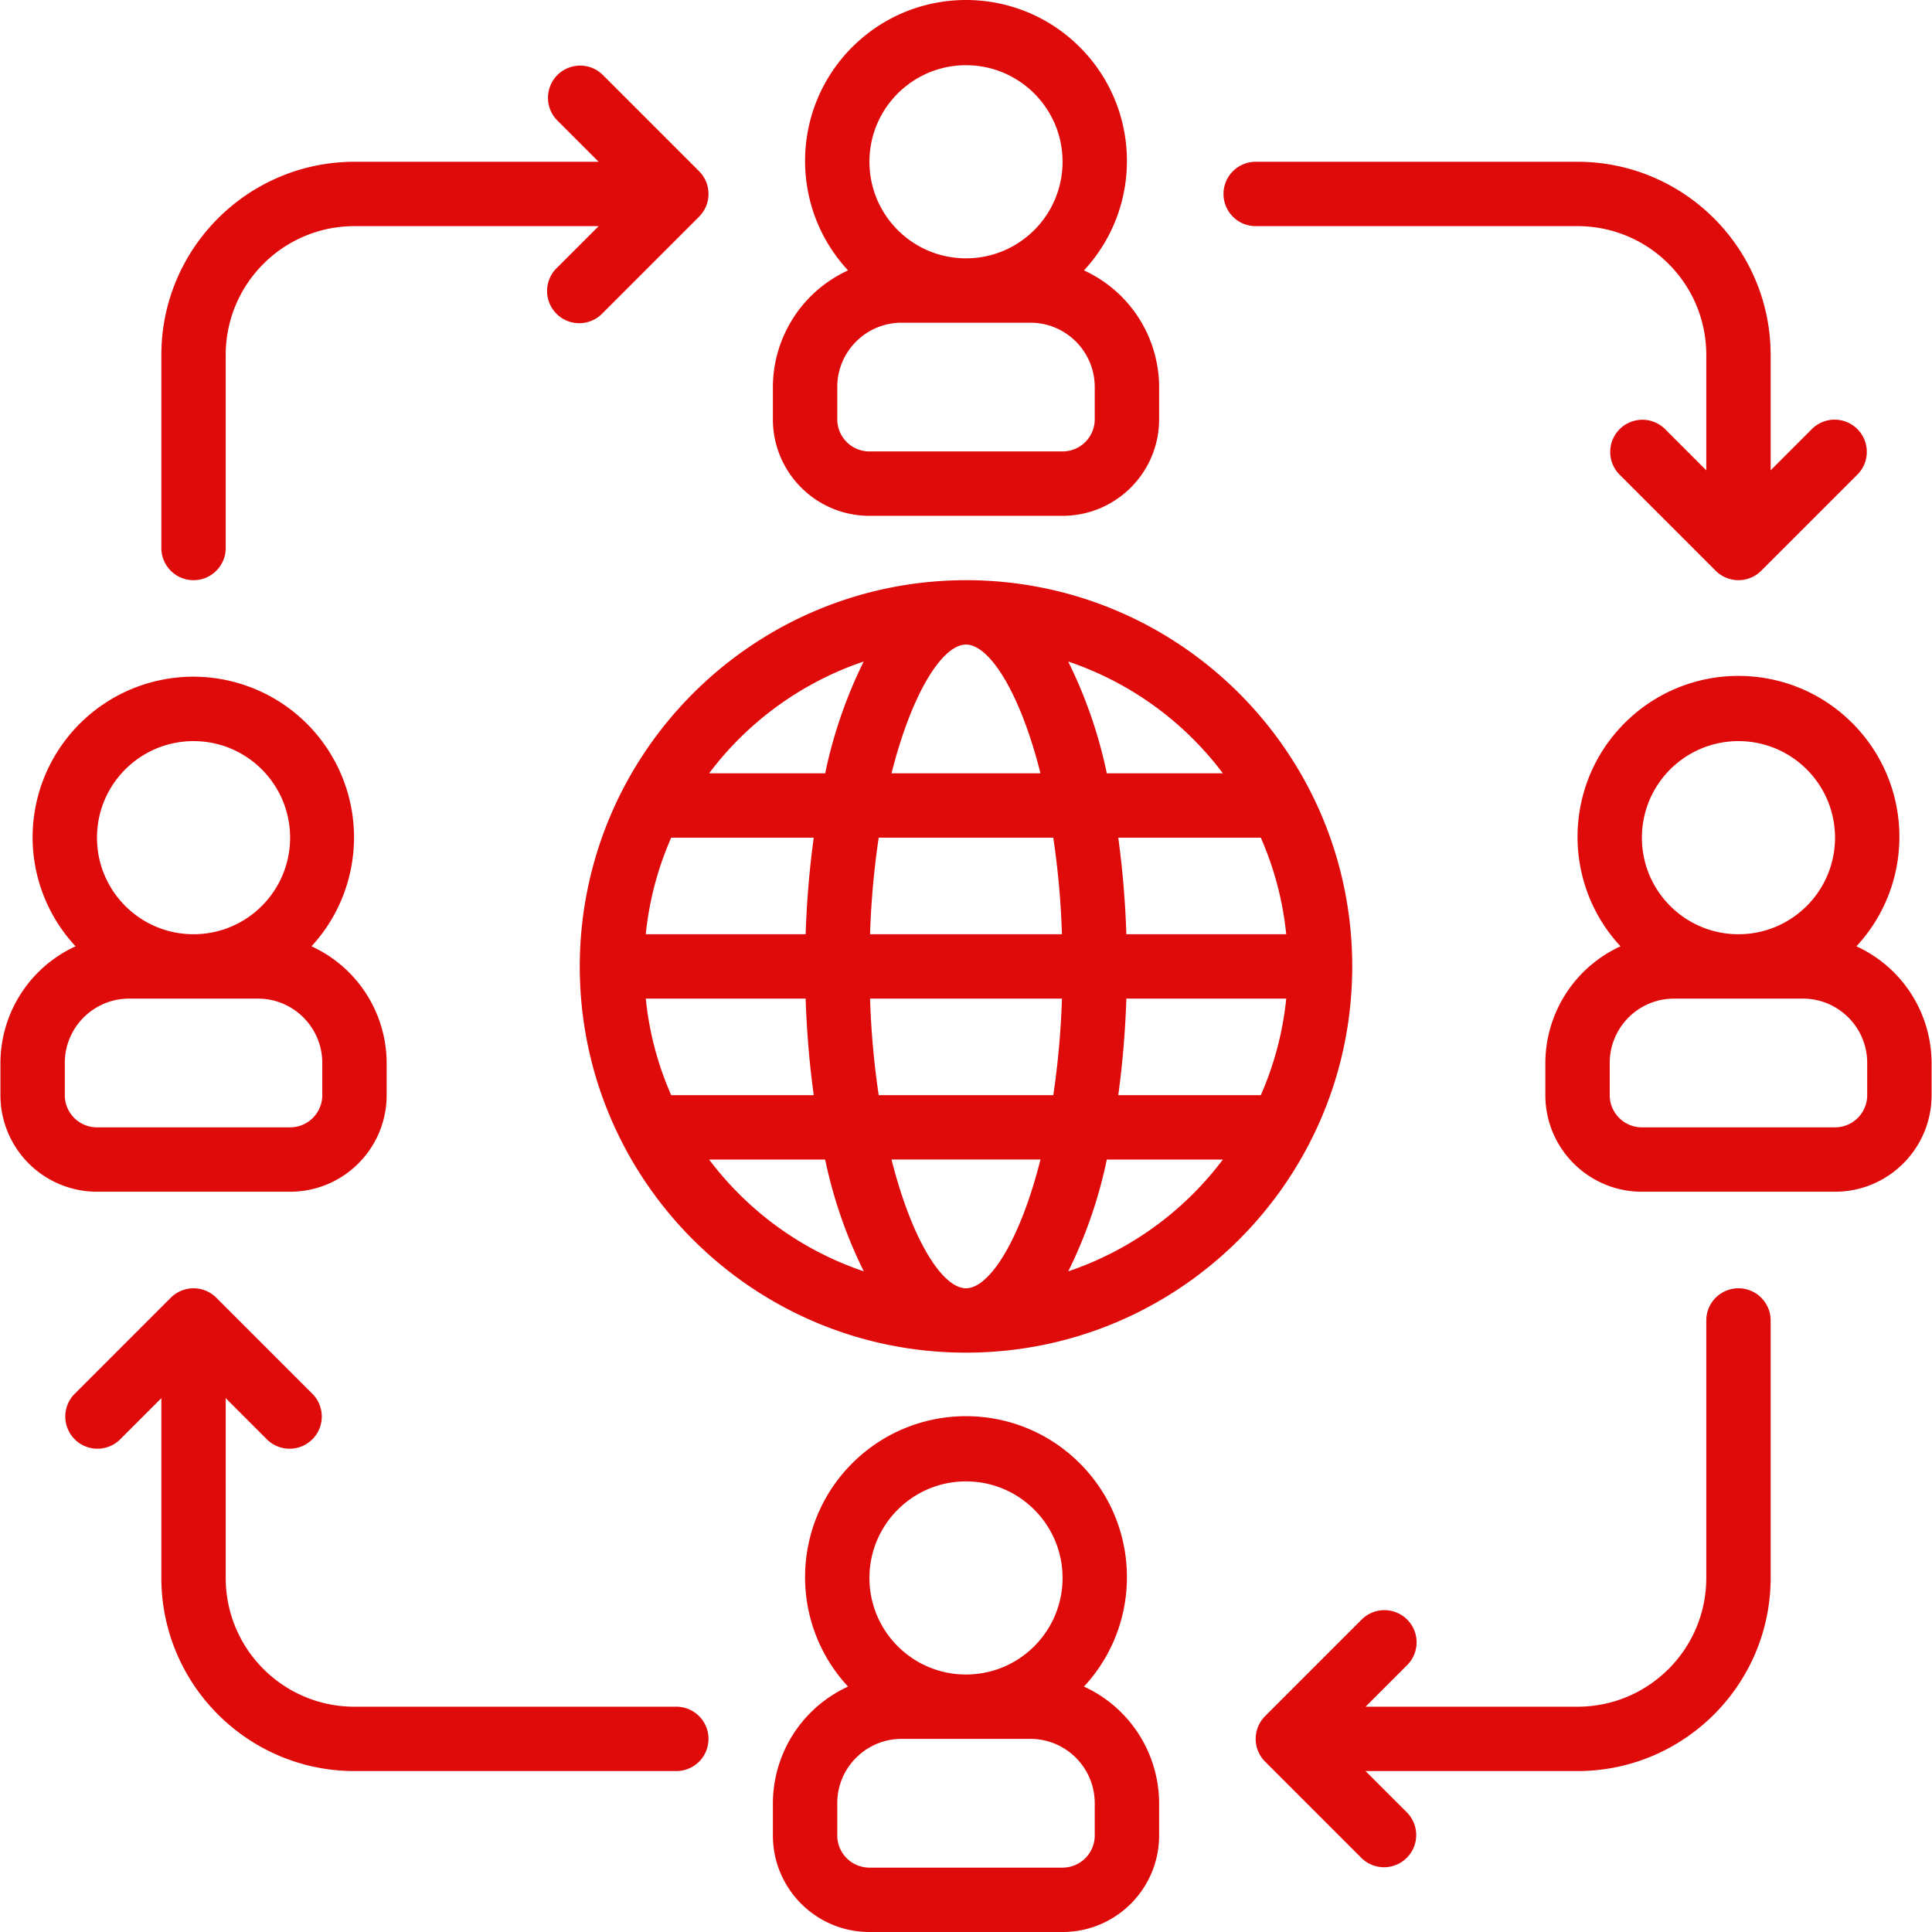 <svg xmlns="http://www.w3.org/2000/svg" version="1.1" xmlns:xlink="http://www.w3.org/1999/xlink" width="67" height="67" x="0" y="0" viewBox="0 0 512.223 512.223" style="enable-background:new 0 0 512 512" xml:space="preserve" class=""><g><path d="M204.912 102.623v8.533c0 14.138 11.462 25.6 25.6 25.6h51.2c14.138 0 25.6-11.462 25.6-25.6v-8.533a34.133 34.133 0 0 0-19.925-30.933c15.748-16.969 15.09-43.401-1.482-59.566s-43.012-16.165-59.584 0-17.23 42.597-1.482 59.566a34.13 34.13 0 0 0-19.927 30.933zm51.2-85.333c14.138 0 25.6 11.462 25.6 25.6s-11.461 25.6-25.6 25.6-25.6-11.462-25.6-25.6 11.461-25.6 25.6-25.6zm-34.134 85.333c0-9.426 7.641-17.067 17.067-17.067h34.133c9.426 0 17.067 7.641 17.067 17.067v8.533a8.533 8.533 0 0 1-8.533 8.533h-51.2a8.533 8.533 0 0 1-8.533-8.533v-8.533zM204.912 478.09v8.533c0 14.138 11.462 25.6 25.6 25.6h51.2c14.138 0 25.6-11.462 25.6-25.6v-8.533a34.133 34.133 0 0 0-19.925-30.933c15.748-16.969 15.09-43.401-1.482-59.566s-43.012-16.165-59.584 0-17.23 42.597-1.482 59.566a34.13 34.13 0 0 0-19.927 30.933zm51.2-85.334c14.138 0 25.6 11.462 25.6 25.6s-11.461 25.6-25.6 25.6-25.6-11.462-25.6-25.6 11.461-25.6 25.6-25.6zm-34.134 85.334c0-9.426 7.641-17.067 17.067-17.067h34.133c9.426 0 17.067 7.641 17.067 17.067v8.533a8.533 8.533 0 0 1-8.533 8.533h-51.2a8.533 8.533 0 0 1-8.533-8.533v-8.533zM25.712 315.956h51.2c14.138 0 25.6-11.462 25.6-25.6v-8.533a34.133 34.133 0 0 0-19.925-30.933c12.927-14.03 14.952-34.943 4.957-51.192s-29.572-23.875-47.925-18.667C21.267 186.24 8.613 203.013 8.645 222.09a42.401 42.401 0 0 0 11.392 28.8A34.131 34.131 0 0 0 .112 281.823v8.533a25.6 25.6 0 0 0 25.6 25.6zm25.6-119.466c14.138 0 25.6 11.462 25.6 25.6s-11.462 25.6-25.6 25.6-25.6-11.462-25.6-25.6 11.461-25.6 25.6-25.6zm-34.134 85.333c0-9.426 7.641-17.067 17.067-17.067h34.133c9.426 0 17.067 7.641 17.067 17.067v8.533a8.533 8.533 0 0 1-8.533 8.533h-51.2a8.533 8.533 0 0 1-8.533-8.533v-8.533zM492.186 250.89c15.748-16.969 15.09-43.401-1.482-59.566s-43.012-16.165-59.584 0-17.23 42.597-1.482 59.566a34.131 34.131 0 0 0-19.925 30.933v8.533c0 14.138 11.462 25.6 25.6 25.6h51.2c14.138 0 25.6-11.462 25.6-25.6v-8.533a34.135 34.135 0 0 0-19.927-30.933zm-31.274-54.4c14.138 0 25.6 11.462 25.6 25.6s-11.462 25.6-25.6 25.6-25.6-11.462-25.6-25.6 11.461-25.6 25.6-25.6zm34.133 93.866a8.533 8.533 0 0 1-8.533 8.533h-51.2a8.533 8.533 0 0 1-8.533-8.533v-8.533c0-9.426 7.641-17.067 17.067-17.067h34.133c9.426 0 17.067 7.641 17.067 17.067v8.533zM153.712 256.223c0 56.554 45.846 102.4 102.4 102.4s102.4-45.846 102.4-102.4-45.846-102.4-102.4-102.4c-56.529.061-102.339 45.871-102.4 102.4zm102.4-85.333c6.204 0 14.336 12.672 19.746 34.133h-39.492c5.41-21.461 13.542-34.133 19.746-34.133zm23.142 51.2a222.19 222.19 0 0 1 2.295 25.6h-50.876a222.414 222.414 0 0 1 2.295-25.6zm61.756 25.6h-42.385a249.01 249.01 0 0 0-2.142-25.6h37.786a84.429 84.429 0 0 1 6.741 25.6zm-84.898 93.866c-6.204 0-14.336-12.672-19.746-34.133h39.492c-5.41 21.461-13.543 34.133-19.746 34.133zm-23.143-51.2a222.19 222.19 0 0 1-2.295-25.6h50.876a222.414 222.414 0 0 1-2.295 25.6zm-61.756-25.6h42.385a249.01 249.01 0 0 0 2.142 25.6h-37.786a84.429 84.429 0 0 1-6.741-25.6zm127.412 0h42.385a84.436 84.436 0 0 1-6.741 25.6h-37.786a249.524 249.524 0 0 0 2.142-25.6zm-85.027-17.066h-42.385a84.436 84.436 0 0 1 6.741-25.6h37.786a249.548 249.548 0 0 0-2.142 25.6zm-25.6 59.733h30.771a123.908 123.908 0 0 0 10.24 29.636 85.538 85.538 0 0 1-41.003-29.636zm95.232 29.636a123.87 123.87 0 0 0 10.214-29.636h30.771a85.536 85.536 0 0 1-40.977 29.636zm40.986-132.036h-30.771a123.936 123.936 0 0 0-10.24-29.636 85.542 85.542 0 0 1 41.011 29.636zm-95.232-29.636a123.91 123.91 0 0 0-10.206 29.636h-30.771a85.536 85.536 0 0 1 40.977-29.636zM93.978 469.556h85.333a8.533 8.533 0 0 0 0-17.066H93.978c-18.851 0-34.133-15.282-34.133-34.133V370.69l11.034 11.034a8.534 8.534 0 0 0 12.066-12.066l-25.6-25.6a8.534 8.534 0 0 0-12.066 0l-25.6 25.6a8.534 8.534 0 0 0 12.066 12.066l11.034-11.034v47.667c.027 28.265 22.934 51.171 51.199 51.199zM418.245 42.89h-85.333a8.533 8.533 0 0 0 0 17.066h85.333c18.851 0 34.133 15.282 34.133 34.133v30.601l-11.034-11.034a8.534 8.534 0 0 0-12.066 12.066l25.6 25.6a8.534 8.534 0 0 0 12.066 0l25.6-25.6a8.533 8.533 0 0 0-.104-11.962 8.533 8.533 0 0 0-11.962-.104l-11.034 11.034v-30.6c-.027-28.266-22.934-51.172-51.199-51.2zM42.778 94.09v51.2a8.533 8.533 0 0 0 17.066 0v-51.2c0-18.851 15.282-34.133 34.133-34.133h64.734L147.678 70.99a8.534 8.534 0 1 0 12.066 12.066l25.6-25.6a8.534 8.534 0 0 0 0-12.066l-25.6-25.6a8.533 8.533 0 0 0-11.962.104 8.533 8.533 0 0 0-.104 11.962l11.034 11.034H93.978c-28.265.028-51.172 22.934-51.2 51.2zM373.078 429.39a8.534 8.534 0 0 0-12.066 0l-25.6 25.6a8.534 8.534 0 0 0 0 12.066l25.6 25.6a8.533 8.533 0 0 0 11.962-.104 8.533 8.533 0 0 0 .104-11.962l-11.034-11.034h56.201c28.265-.028 51.172-22.935 51.2-51.2V350.09a8.533 8.533 0 0 0-17.066 0v68.267c0 18.851-15.282 34.133-34.133 34.133h-56.201l11.034-11.034a8.535 8.535 0 0 0-.001-12.066z" fill="#df0a0a" opacity="1" data-original="#000000" class=""></path></g></svg>